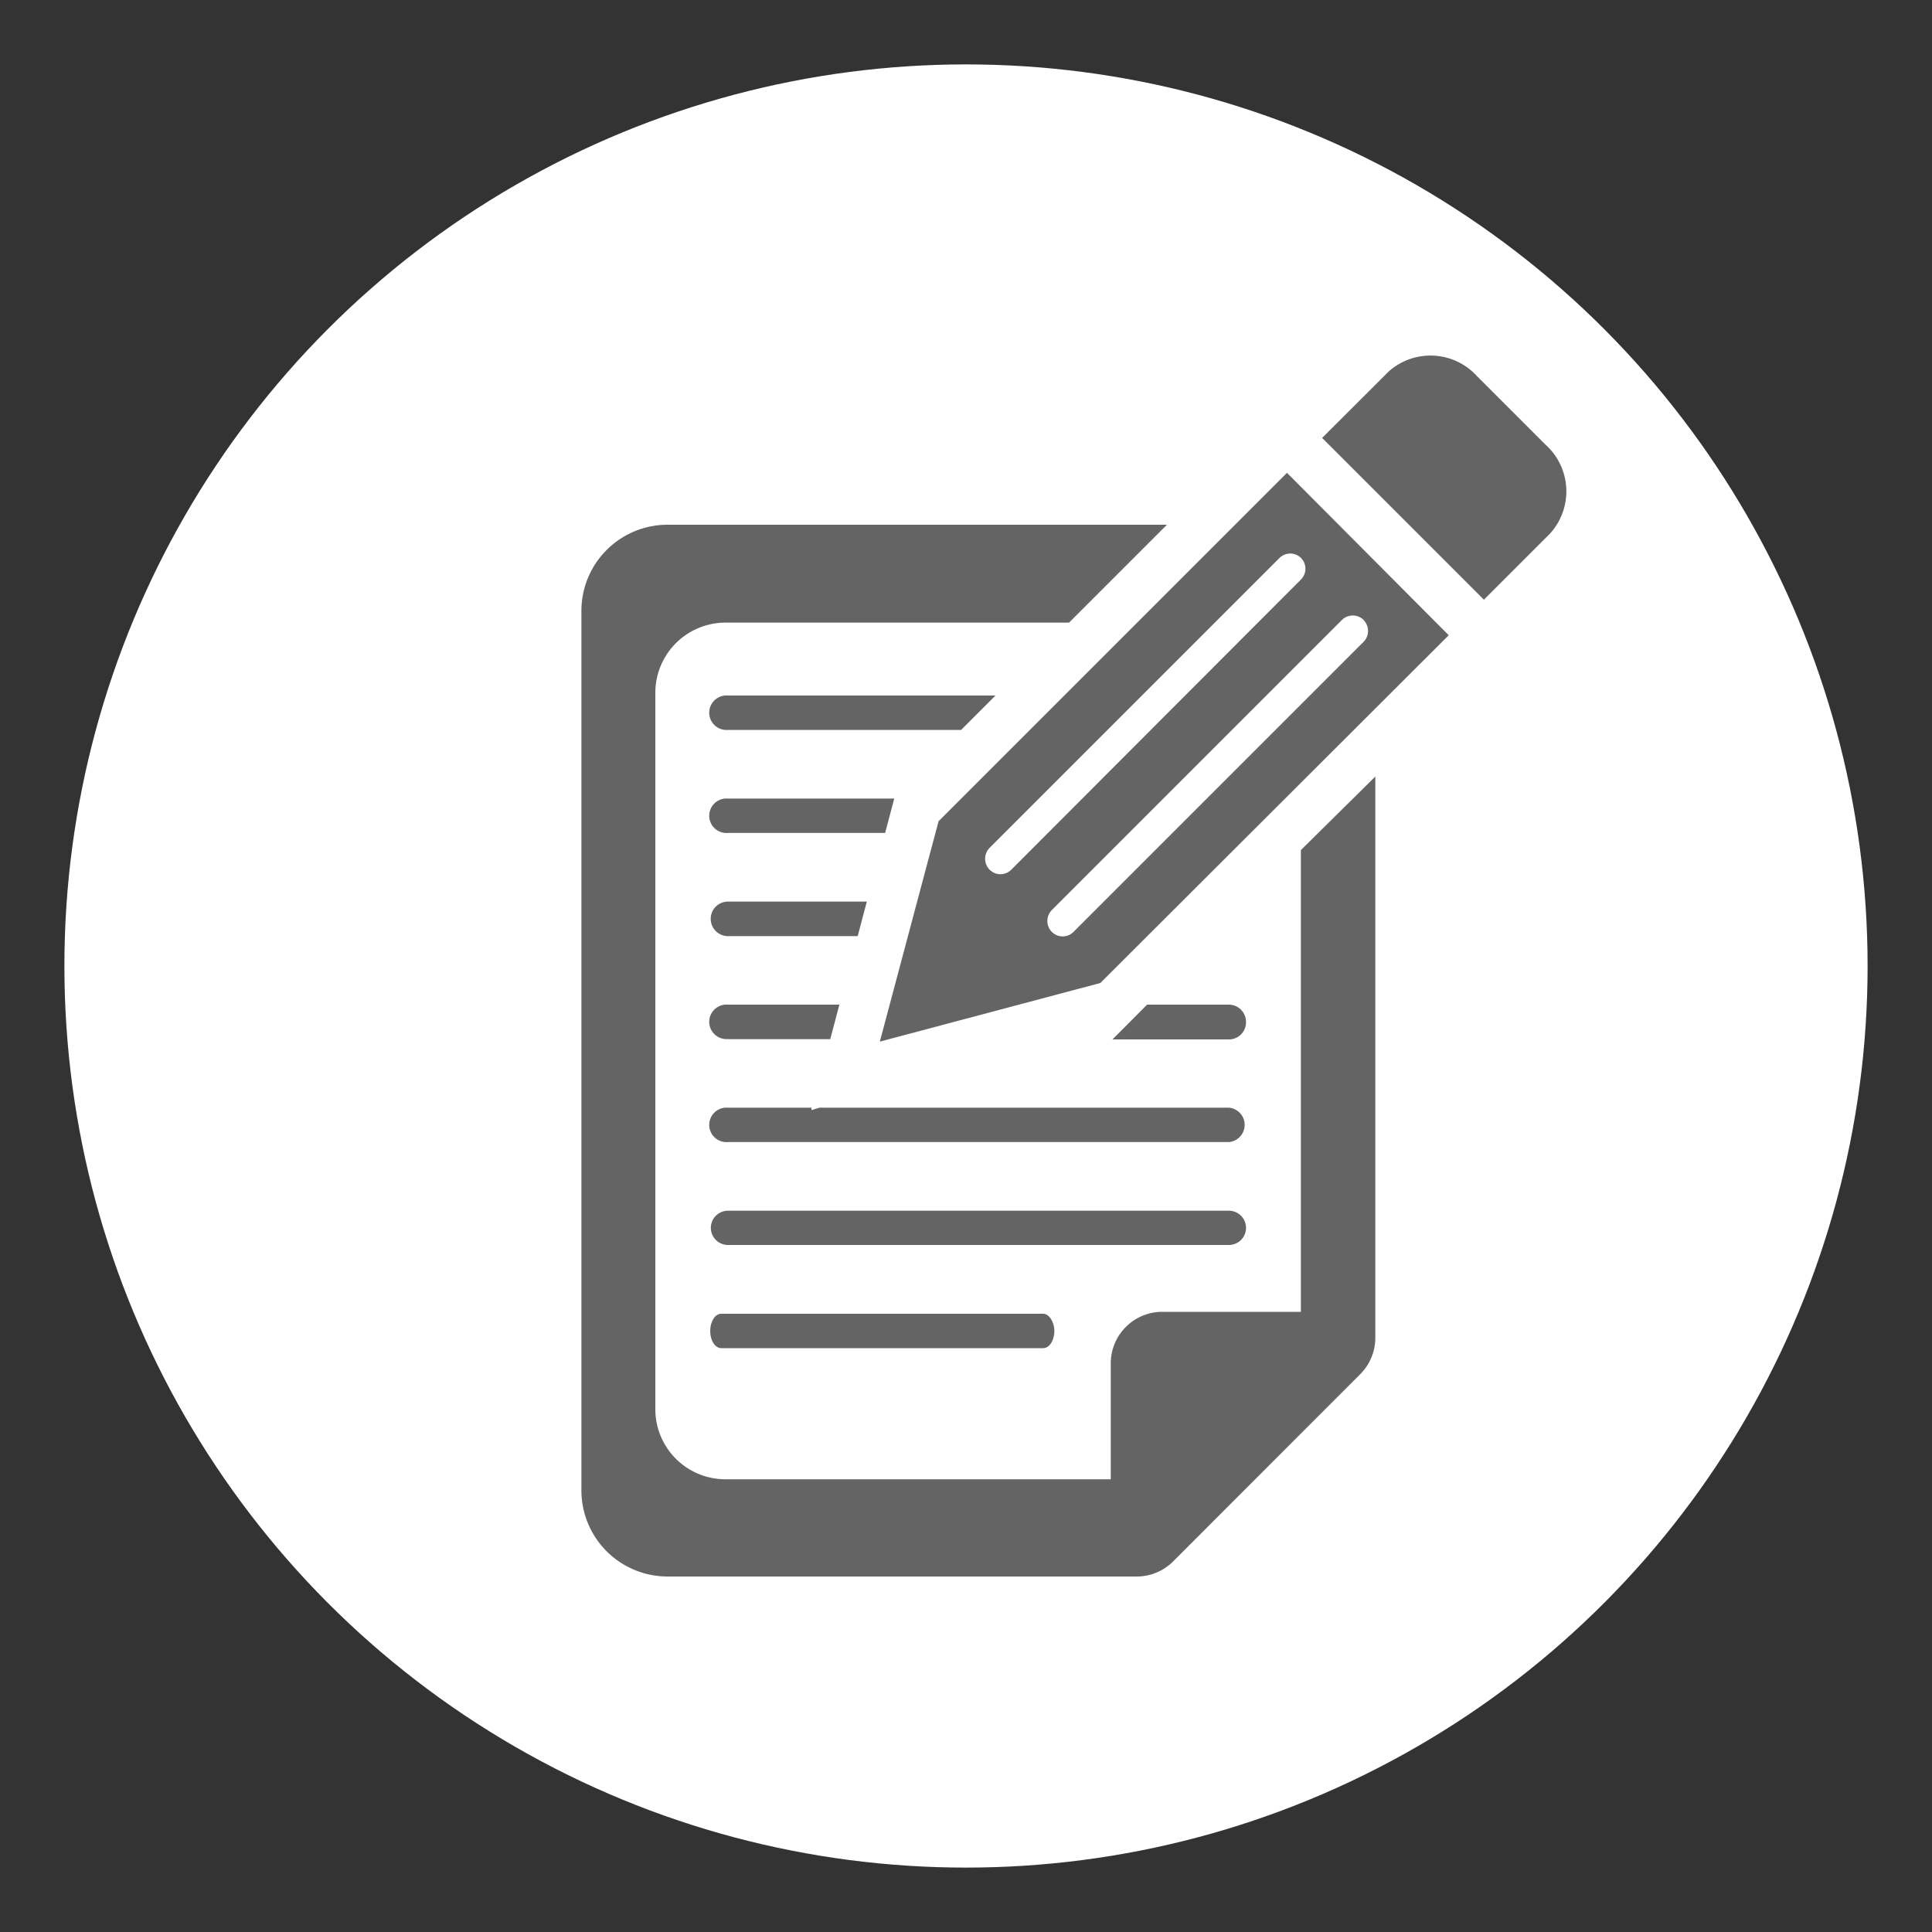 <svg id="Layer_1" data-name="Layer 1" xmlns="http://www.w3.org/2000/svg" viewBox="0 0 150 150"><rect x="0" y="0" width="150" height="150" fill="#333333" stroke="none"/><defs><style>.cls-1{fill:#fff;}.cls-2{fill:#646464;}</style></defs><title>home page iocns</title><circle class="cls-1" cx="75" cy="75" r="70"/><path class="cls-2" d="M120,34.53l-5.31-5.31a4.88,4.88,0,0,0-6.87-.38L102.65,34l12.56,12.56,5.13-5.13A4.87,4.87,0,0,0,120,34.53Z"/><path class="cls-2" d="M77.29,54H56.52a1.34,1.34,0,1,0,0,2.67h18.1Z"/><path class="cls-2" d="M56,102c-.48,0-.86.6-.86,1.34s.38,1.33.86,1.33H81c.47,0,.86-.6.86-1.33S81.43,102,81,102Z"/><path class="cls-2" d="M63,86.19,63,86H56.52a1.34,1.34,0,1,0,0,2.67H95.41a1.34,1.34,0,0,0,0-2.67H63.62Z"/><path class="cls-2" d="M96.74,95.36A1.33,1.33,0,0,0,95.41,94H56.52a1.33,1.33,0,1,0,0,2.66H95.41A1.33,1.33,0,0,0,96.74,95.36Z"/><path class="cls-2" d="M96.74,79.35A1.34,1.34,0,0,0,95.41,78H89.06L87.37,79.7l-1,1h9A1.33,1.33,0,0,0,96.74,79.35Z"/><path class="cls-2" d="M69.43,62H56.52a1.34,1.34,0,1,0,0,2.67h12.2Z"/><path class="cls-2" d="M101,101.85H90.24a4,4,0,0,0-4,4v9H56.31a5.44,5.44,0,0,1-5.43-5.43V53.77a5.45,5.45,0,0,1,5.43-5.43H83l7.6-7.6H51.81a6.69,6.69,0,0,0-6.67,6.67v68.32a6.69,6.69,0,0,0,6.67,6.67H88.25a4,4,0,0,0,2.83-1.17l14.53-14.54a4,4,0,0,0,1.17-2.83V60.29L101,66Z"/><path class="cls-2" d="M55.18,71.34a1.34,1.34,0,0,0,1.34,1.34H66.59L67.3,70H56.52A1.34,1.34,0,0,0,55.18,71.34Z"/><path class="cls-2" d="M56.52,80.68h7.94L65.17,78H56.52a1.34,1.34,0,1,0,0,2.67Z"/><path class="cls-2" d="M72.87,63.76,68.31,80.87l17.12-4.55,27.05-27L99.92,36.71Zm33-15.62a1.21,1.21,0,0,1,0,1.69L83.35,72.35a1.19,1.19,0,0,1-1.69,0,1.21,1.21,0,0,1,0-1.69l22.52-22.52A1.2,1.2,0,0,1,105.88,48.14ZM101,43.31A1.19,1.19,0,0,1,101,45L78.52,67.52a1.19,1.19,0,0,1-1.69,0,1.21,1.21,0,0,1,0-1.69L99.35,43.31A1.19,1.19,0,0,1,101,43.31Z"/></svg>